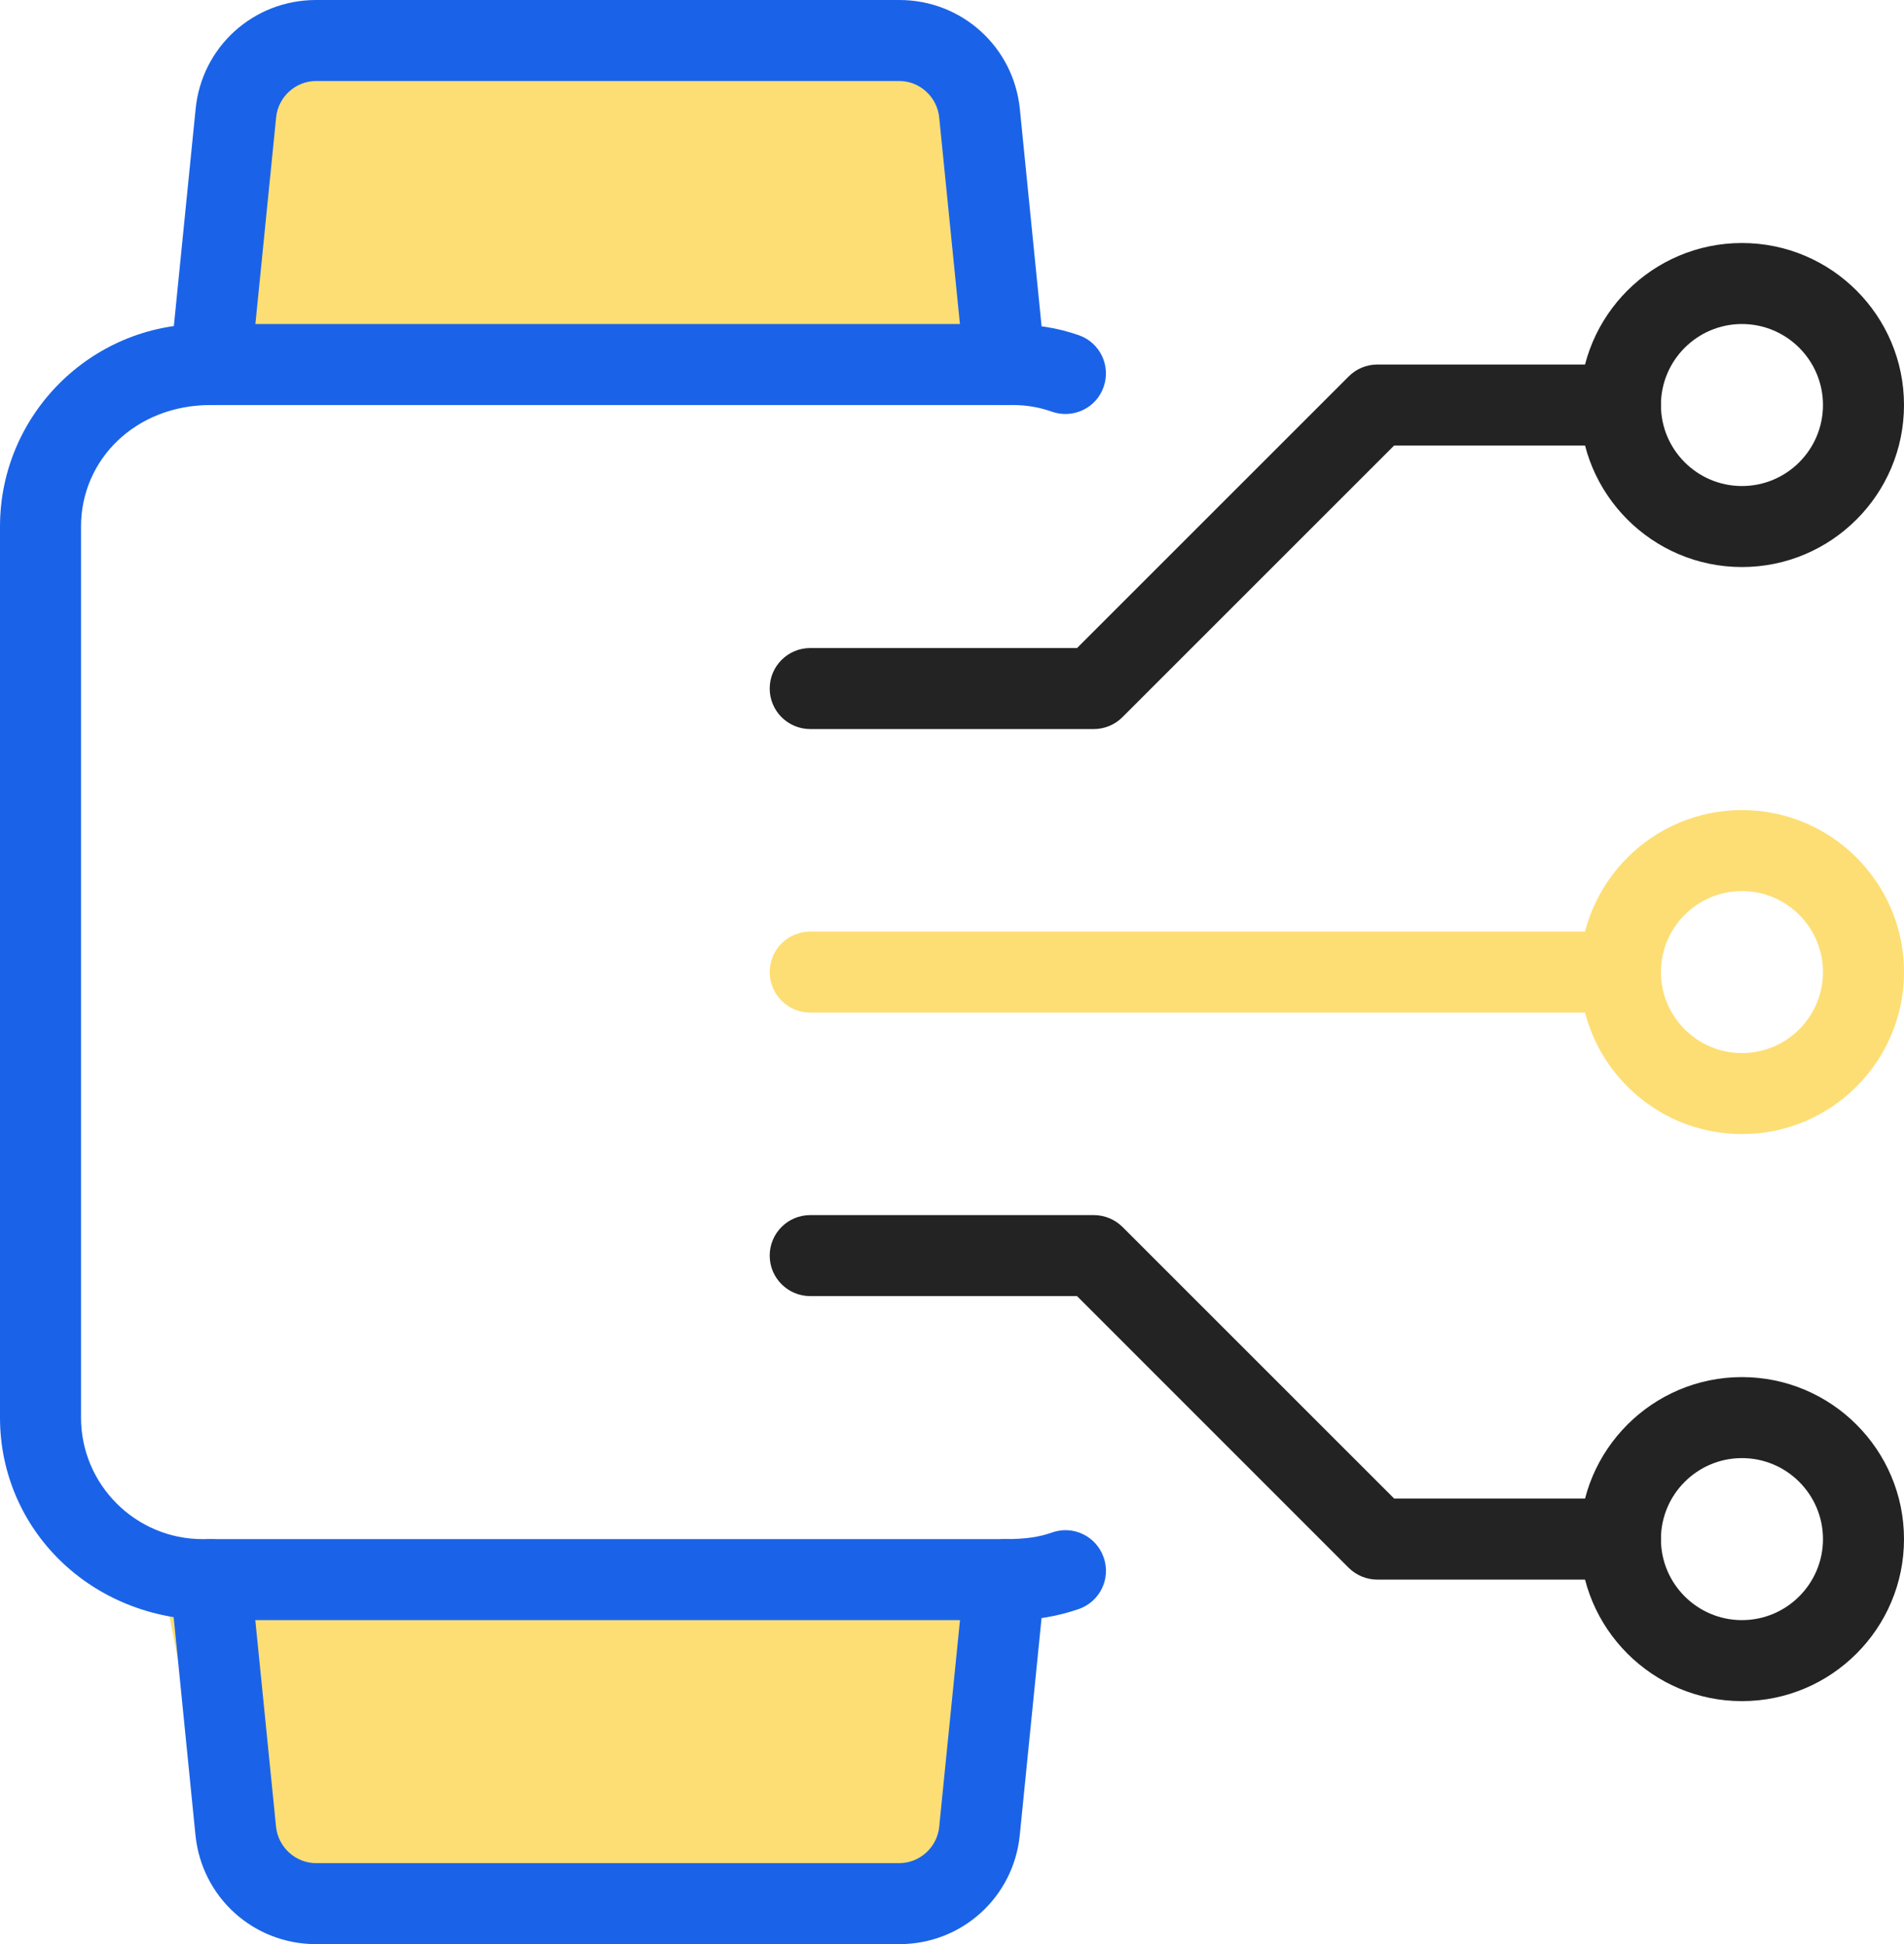 <svg xmlns="http://www.w3.org/2000/svg" width="47" height="48" viewBox="0 0 47 48" fill="none"><path d="M6 1.5L5 9H25L23.5 1.5H6Z" fill="#FDDE74"></path><path d="M23 46.5L24 39L4 39L5.5 46.5L23 46.5Z" fill="#FDDE74"></path><path d="M25 40H5.2C2.242 40 0 37.756 0 35V13C0 10.244 2.242 8 5 8H24.8C25.556 8 26.104 8.092 26.63 8.276C27.152 8.458 27.426 9.028 27.244 9.55C27.064 10.074 26.496 10.346 25.97 10.166C25.66 10.054 25.332 10 25 10H5.2C3.346 10 2 11.346 2 13V35C2 36.654 3.346 38 5 38H24.8C25.332 38 25.66 37.946 25.97 37.836C26.494 37.652 27.062 37.928 27.244 38.452C27.428 38.974 27.152 39.544 26.63 39.726C26.106 39.908 25.556 40 25 40Z" fill="#1A63E8"></path><path d="M24.798 10C24.292 10 23.856 9.616 23.806 9.1L23.184 2.9C23.134 2.394 22.704 2 22.2 2H7.8C7.296 2 6.866 2.394 6.816 2.898L6.194 9.1C6.138 9.65 5.642 10.05 5.1 9.996C4.55 9.94 4.148 9.45 4.206 8.9L4.828 2.7C4.974 1.162 6.254 0 7.8 0H22.2C23.746 0 25.026 1.162 25.176 2.702L25.796 8.9C25.852 9.45 25.45 9.94 24.902 9.994C24.868 9.998 24.832 10 24.798 10Z" fill="#1A63E8"></path><path d="M22.2 48H7.8C6.254 48 4.974 46.838 4.824 45.298L4.204 39.1C4.148 38.55 4.55 38.06 5.098 38.006C5.638 37.952 6.138 38.352 6.192 38.902L6.814 45.102C6.866 45.606 7.296 46 7.8 46H22.2C22.704 46 23.136 45.606 23.184 45.102L23.808 38.9C23.862 38.35 24.368 37.954 24.902 38.004C25.45 38.058 25.854 38.548 25.796 39.098L25.174 45.298C25.026 46.838 23.746 48 22.2 48Z" fill="#1A63E8"></path><path d="M43 28C40.794 28 39 26.206 39 24C39 21.794 40.794 20 43 20C45.206 20 47 21.794 47 24C47 26.206 45.206 28 43 28ZM43 22C41.896 22 41 22.898 41 24C41 25.102 41.896 26 43 26C44.104 26 45 25.102 45 24C45 22.898 44.104 22 43 22Z" fill="#FDDE74"></path><path d="M40 25H20C19.448 25 19 24.552 19 24C19 23.448 19.448 23 20 23H40C40.552 23 41 23.448 41 24C41 24.552 40.552 25 40 25Z" fill="#FDDE74"></path><path d="M27 18H20C19.448 18 19 17.552 19 17C19 16.448 19.448 16 20 16H26.586L33.294 9.292C33.48 9.106 33.734 9 34 9H40C40.552 9 41 9.448 41 10C41 10.552 40.552 11 40 11H34.414L27.706 17.708C27.52 17.894 27.266 18 27 18Z" fill="#232323"></path><path d="M43 14C40.794 14 39 12.206 39 10C39 7.794 40.794 6 43 6C45.206 6 47 7.794 47 10C47 12.206 45.206 14 43 14ZM43 8C41.896 8 41 8.898 41 10C41 11.102 41.896 12 43 12C44.104 12 45 11.102 45 10C45 8.898 44.104 8 43 8Z" fill="#232323"></path><path d="M40 39H34C33.734 39 33.48 38.894 33.292 38.708L26.586 32H20C19.448 32 19 31.552 19 31C19 30.448 19.448 30 20 30H27C27.266 30 27.52 30.106 27.708 30.292L34.416 37H40C40.552 37 41 37.448 41 38C41 38.552 40.552 39 40 39Z" fill="#232323"></path><path d="M43 42C40.794 42 39 40.206 39 38C39 35.794 40.794 34 43 34C45.206 34 47 35.794 47 38C47 40.206 45.206 42 43 42ZM43 36C41.896 36 41 36.898 41 38C41 39.102 41.896 40 43 40C44.104 40 45 39.102 45 38C45 36.898 44.104 36 43 36Z" fill="#232323"></path></svg>